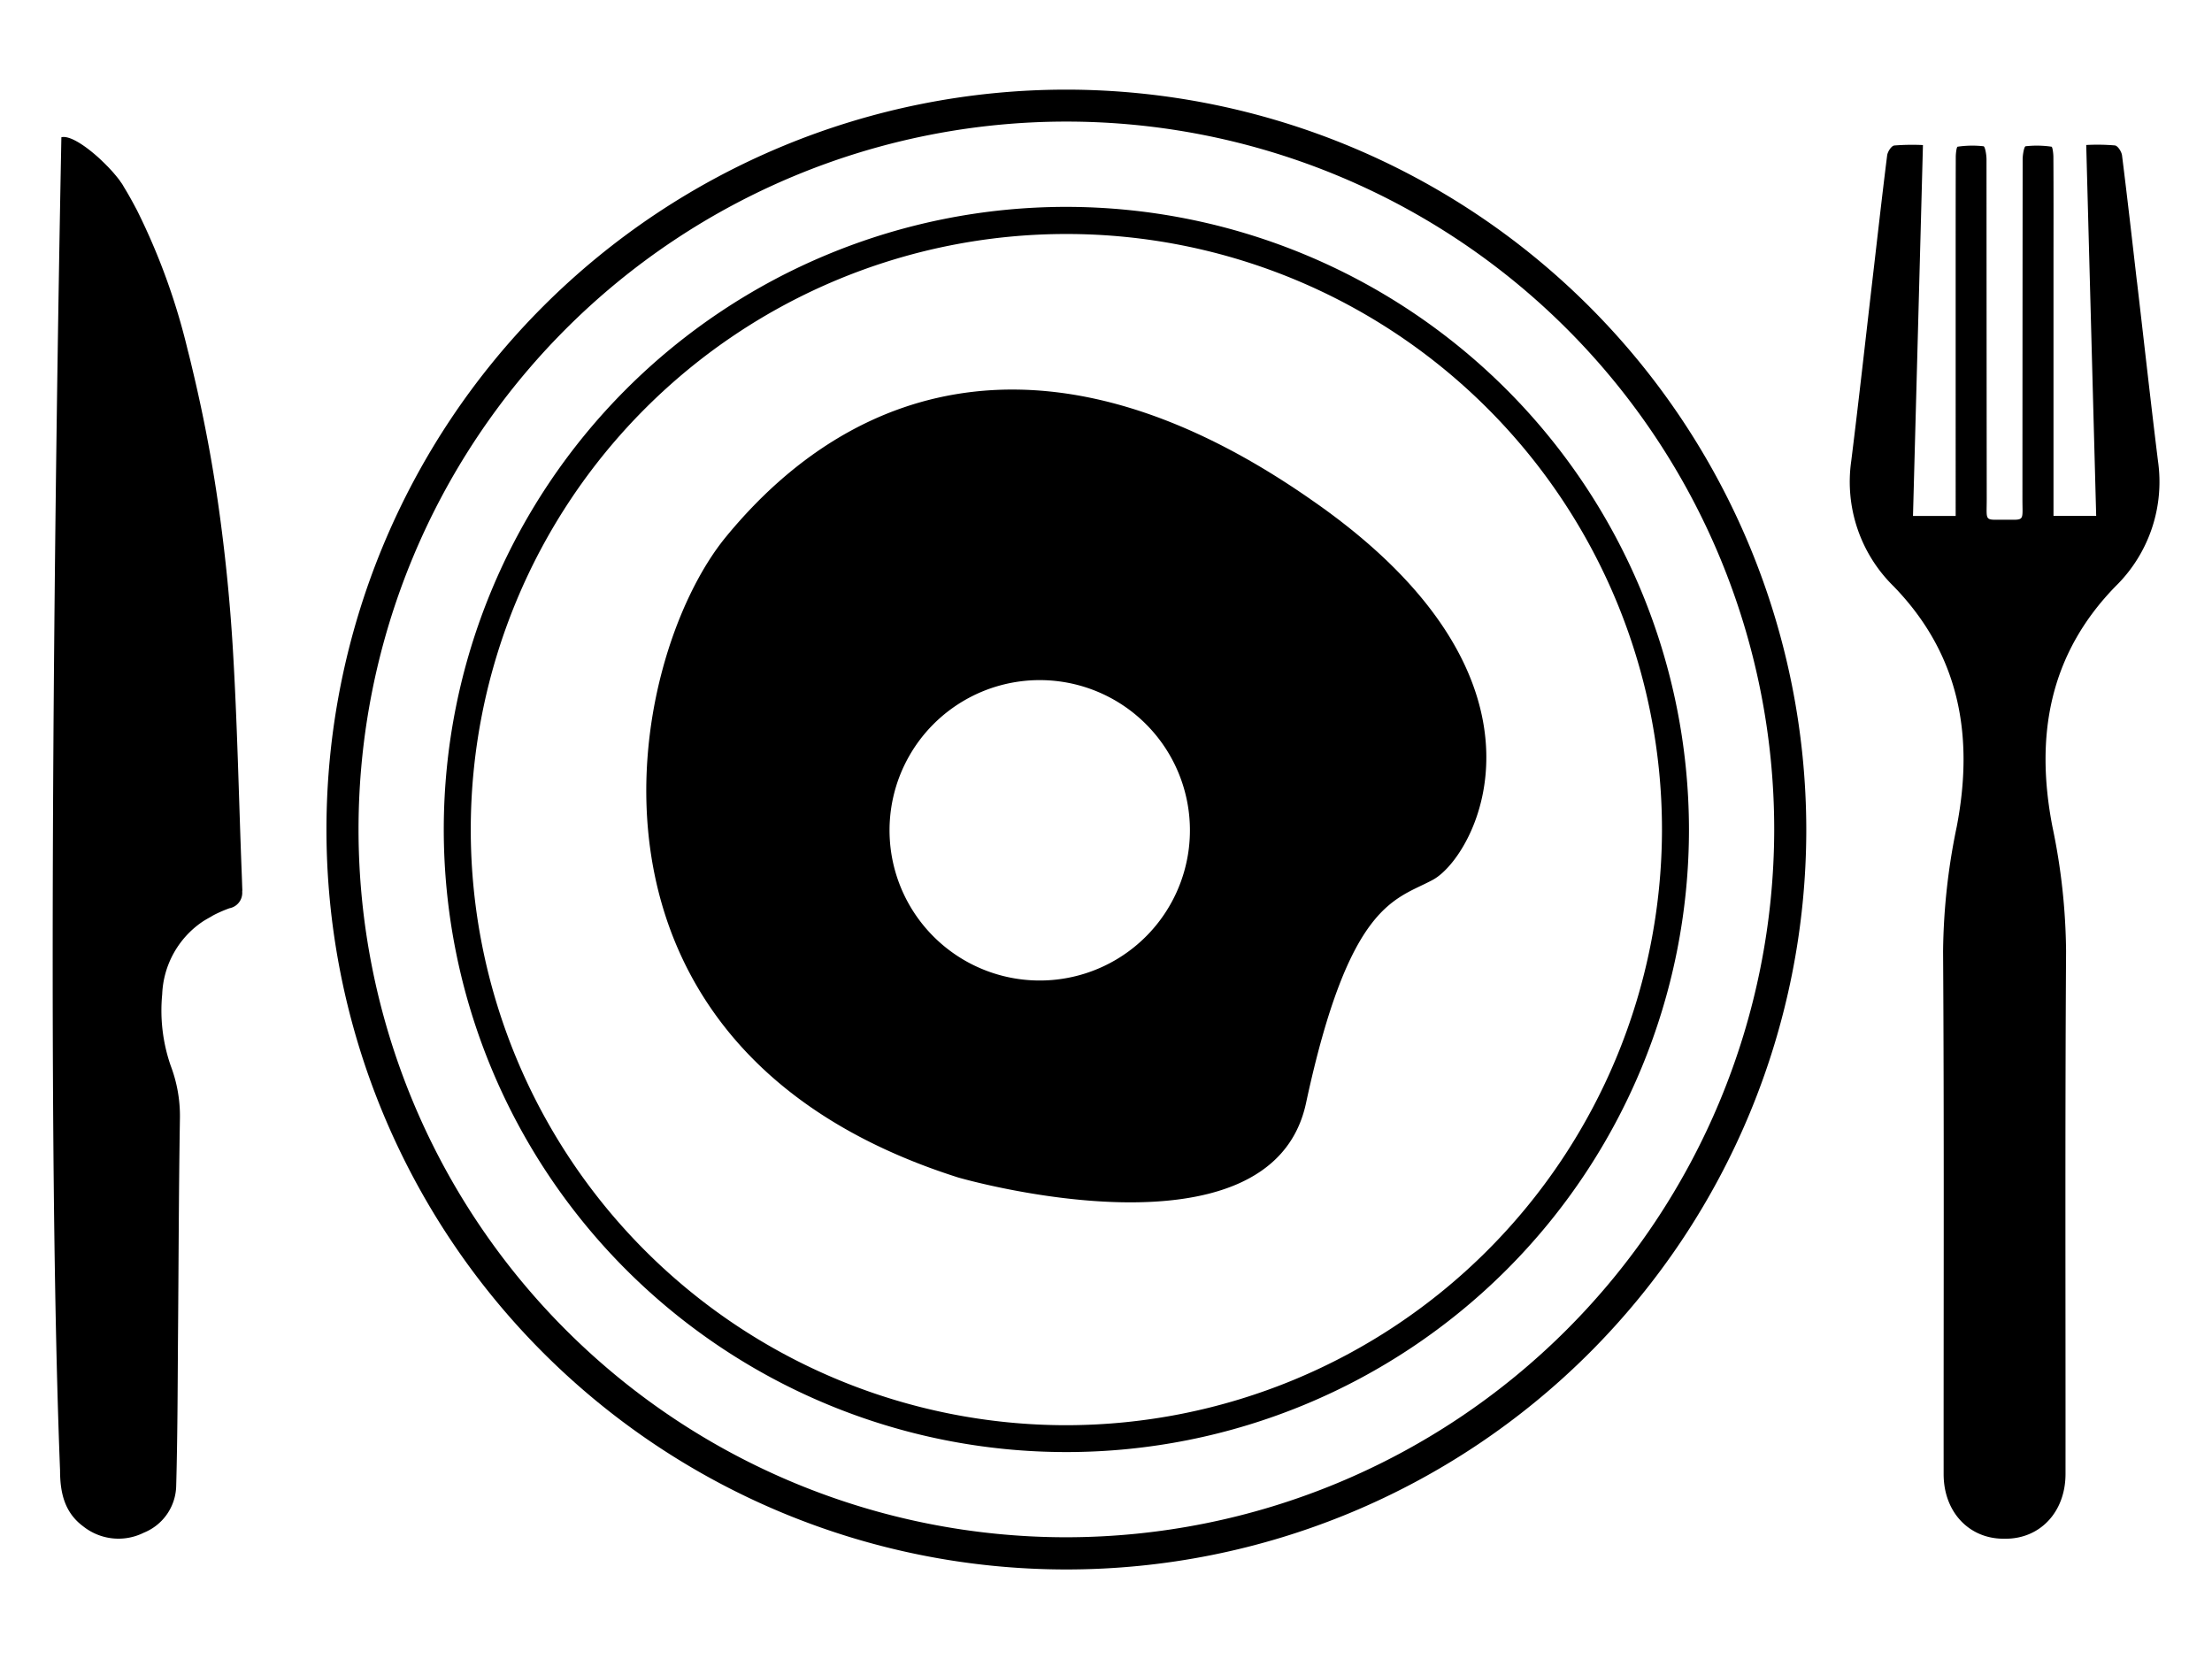 <?xml version="1.0" encoding="UTF-8"?>
<svg xmlns="http://www.w3.org/2000/svg" xmlns:xlink="http://www.w3.org/1999/xlink" width="200" height="150" viewBox="0 0 200 150">
  <defs>
    <clipPath id="clip-path">
      <rect id="Rettangolo_829" data-name="Rettangolo 829" width="200" height="150" transform="translate(240 3315)" fill="#fff"></rect>
    </clipPath>
  </defs>
  <g id="food-experience-luiginobruni" transform="translate(-240 -3315)" clip-path="url(#clip-path)">
    <g id="noun-food-6926204" transform="translate(229.807 3297.026)">
      <g id="Raggruppa_9" data-name="Raggruppa 9" transform="translate(14.958 26.078)">
        <path id="Tracciato_269" data-name="Tracciato 269" d="M85.114,30.234a56.293,56.293,0,1,0,56.293,56.293A56.355,56.355,0,0,0,85.114,30.234Zm0,110.157a53.852,53.852,0,1,1,53.852-53.852A53.916,53.916,0,0,1,85.114,140.391Z" transform="translate(6.538 -19.634)"></path>
        <path id="Tracciato_270" data-name="Tracciato 270" d="M91.56,26.078a66.9,66.9,0,1,0,66.9,66.9,66.973,66.973,0,0,0-66.9-66.9Zm0,130.889a64,64,0,1,1,64-64,64.064,64.064,0,0,1-64,64Z" transform="translate(0.092 -26.078)"></path>
        <path id="Tracciato_271" data-name="Tracciato 271" d="M104.619,40.4c-.438-3.8-.867-7.6-1.345-11.4-.04-.339-.379-.867-.638-.907a18.681,18.681,0,0,0-2.6-.04c.3,11.259.6,22.368.9,33.536H97.077V38.868c0-3.238.01-6.486-.01-9.724,0-.329-.08-.927-.169-.937a9.219,9.219,0,0,0-2.341-.04c-.139.02-.269.767-.269,1.186q-.015,15.364-.02,30.717c0,2.062.249,1.863-1.614,1.863s-1.614.2-1.614-1.863q-.015-15.364-.02-30.717c0-.418-.13-1.166-.269-1.186a9.219,9.219,0,0,0-2.341.04c-.1.01-.169.618-.169.937-.01,3.238-.01,6.486-.01,9.724V61.595H84.373c.3-11.169.6-22.288.9-33.536a20.357,20.357,0,0,0-2.6.04c-.259.04-.6.568-.638.907-.478,3.8-.9,7.6-1.345,11.4-.628,5.41-1.226,10.82-1.9,16.221A13.231,13.231,0,0,0,82.62,67.953c6.018,6.2,7.273,13.59,5.709,21.73a57.652,57.652,0,0,0-1.235,11.269c.1,15.752.04,31.513.05,47.276,0,3.467,2.351,5.888,5.51,5.839,3.158.05,5.5-2.371,5.51-5.839.01-15.752-.05-31.513.05-47.276a56.9,56.9,0,0,0-1.235-11.269c-1.574-8.14-.319-15.543,5.709-21.73a13.22,13.22,0,0,0,3.836-11.328c-.668-5.4-1.265-10.81-1.9-16.221Z" transform="translate(83.827 -23.047)"></path>
        <path id="Tracciato_272" data-name="Tracciato 272" d="M64.136,107.929c.409.13,28.325,8.12,31.513-6.7,3.926-18.283,8.11-18.363,11.488-20.206,3.866-2.112,12.584-18.014-10.96-34.314-22.856-15.981-41-11.279-52.977,3.318-9.116,11.1-15.922,46.161,20.933,57.9ZM78.344,64.787a13.58,13.58,0,1,1-18.542,5A13.578,13.578,0,0,1,78.344,64.787Z" transform="translate(17.67 -9.589)"></path>
        <path id="Tracciato_273" data-name="Tracciato 273" d="M15.743,27.781c0,.349-1.684,80.743-.12,120.528,0,2,.389,3.8,2.082,5.061a5.126,5.126,0,0,0,5.5.578,4.669,4.669,0,0,0,2.919-4.235c.12-4.324.13-8.658.159-12.982.06-6.785.07-13.56.179-20.345a12.791,12.791,0,0,0-.837-4.663,15.231,15.231,0,0,1-.767-6.446,8.328,8.328,0,0,1,3.567-6.516c.259-.179.548-.339.837-.5a3.956,3.956,0,0,1,.349-.2,12.328,12.328,0,0,1,1.325-.568A1.419,1.419,0,0,0,32.093,96c0-.06.01-.1.01-.169-.02-.458-.03-.917-.05-1.385-.269-6.855-.4-13.72-.817-20.574q-.359-5.889-1.146-11.717a132.841,132.841,0,0,0-2.421-13.072c-.159-.678-.319-1.365-.5-2.043A59.017,59.017,0,0,0,22.588,34.4c-.379-.717-.767-1.435-1.2-2.132a3.167,3.167,0,0,0-.309-.478c-.02-.03-.03-.05-.05-.08-.12-.169-.269-.349-.428-.538-.03-.04-.07-.08-.1-.12-.159-.189-.339-.379-.518-.568a1.138,1.138,0,0,0-.11-.11c-.179-.189-.369-.369-.568-.558l-.06-.06c-1.265-1.166-2.74-2.172-3.507-1.973Z" transform="translate(-14.958 -23.476)"></path>
      </g>
    </g>
  </g>
</svg>
